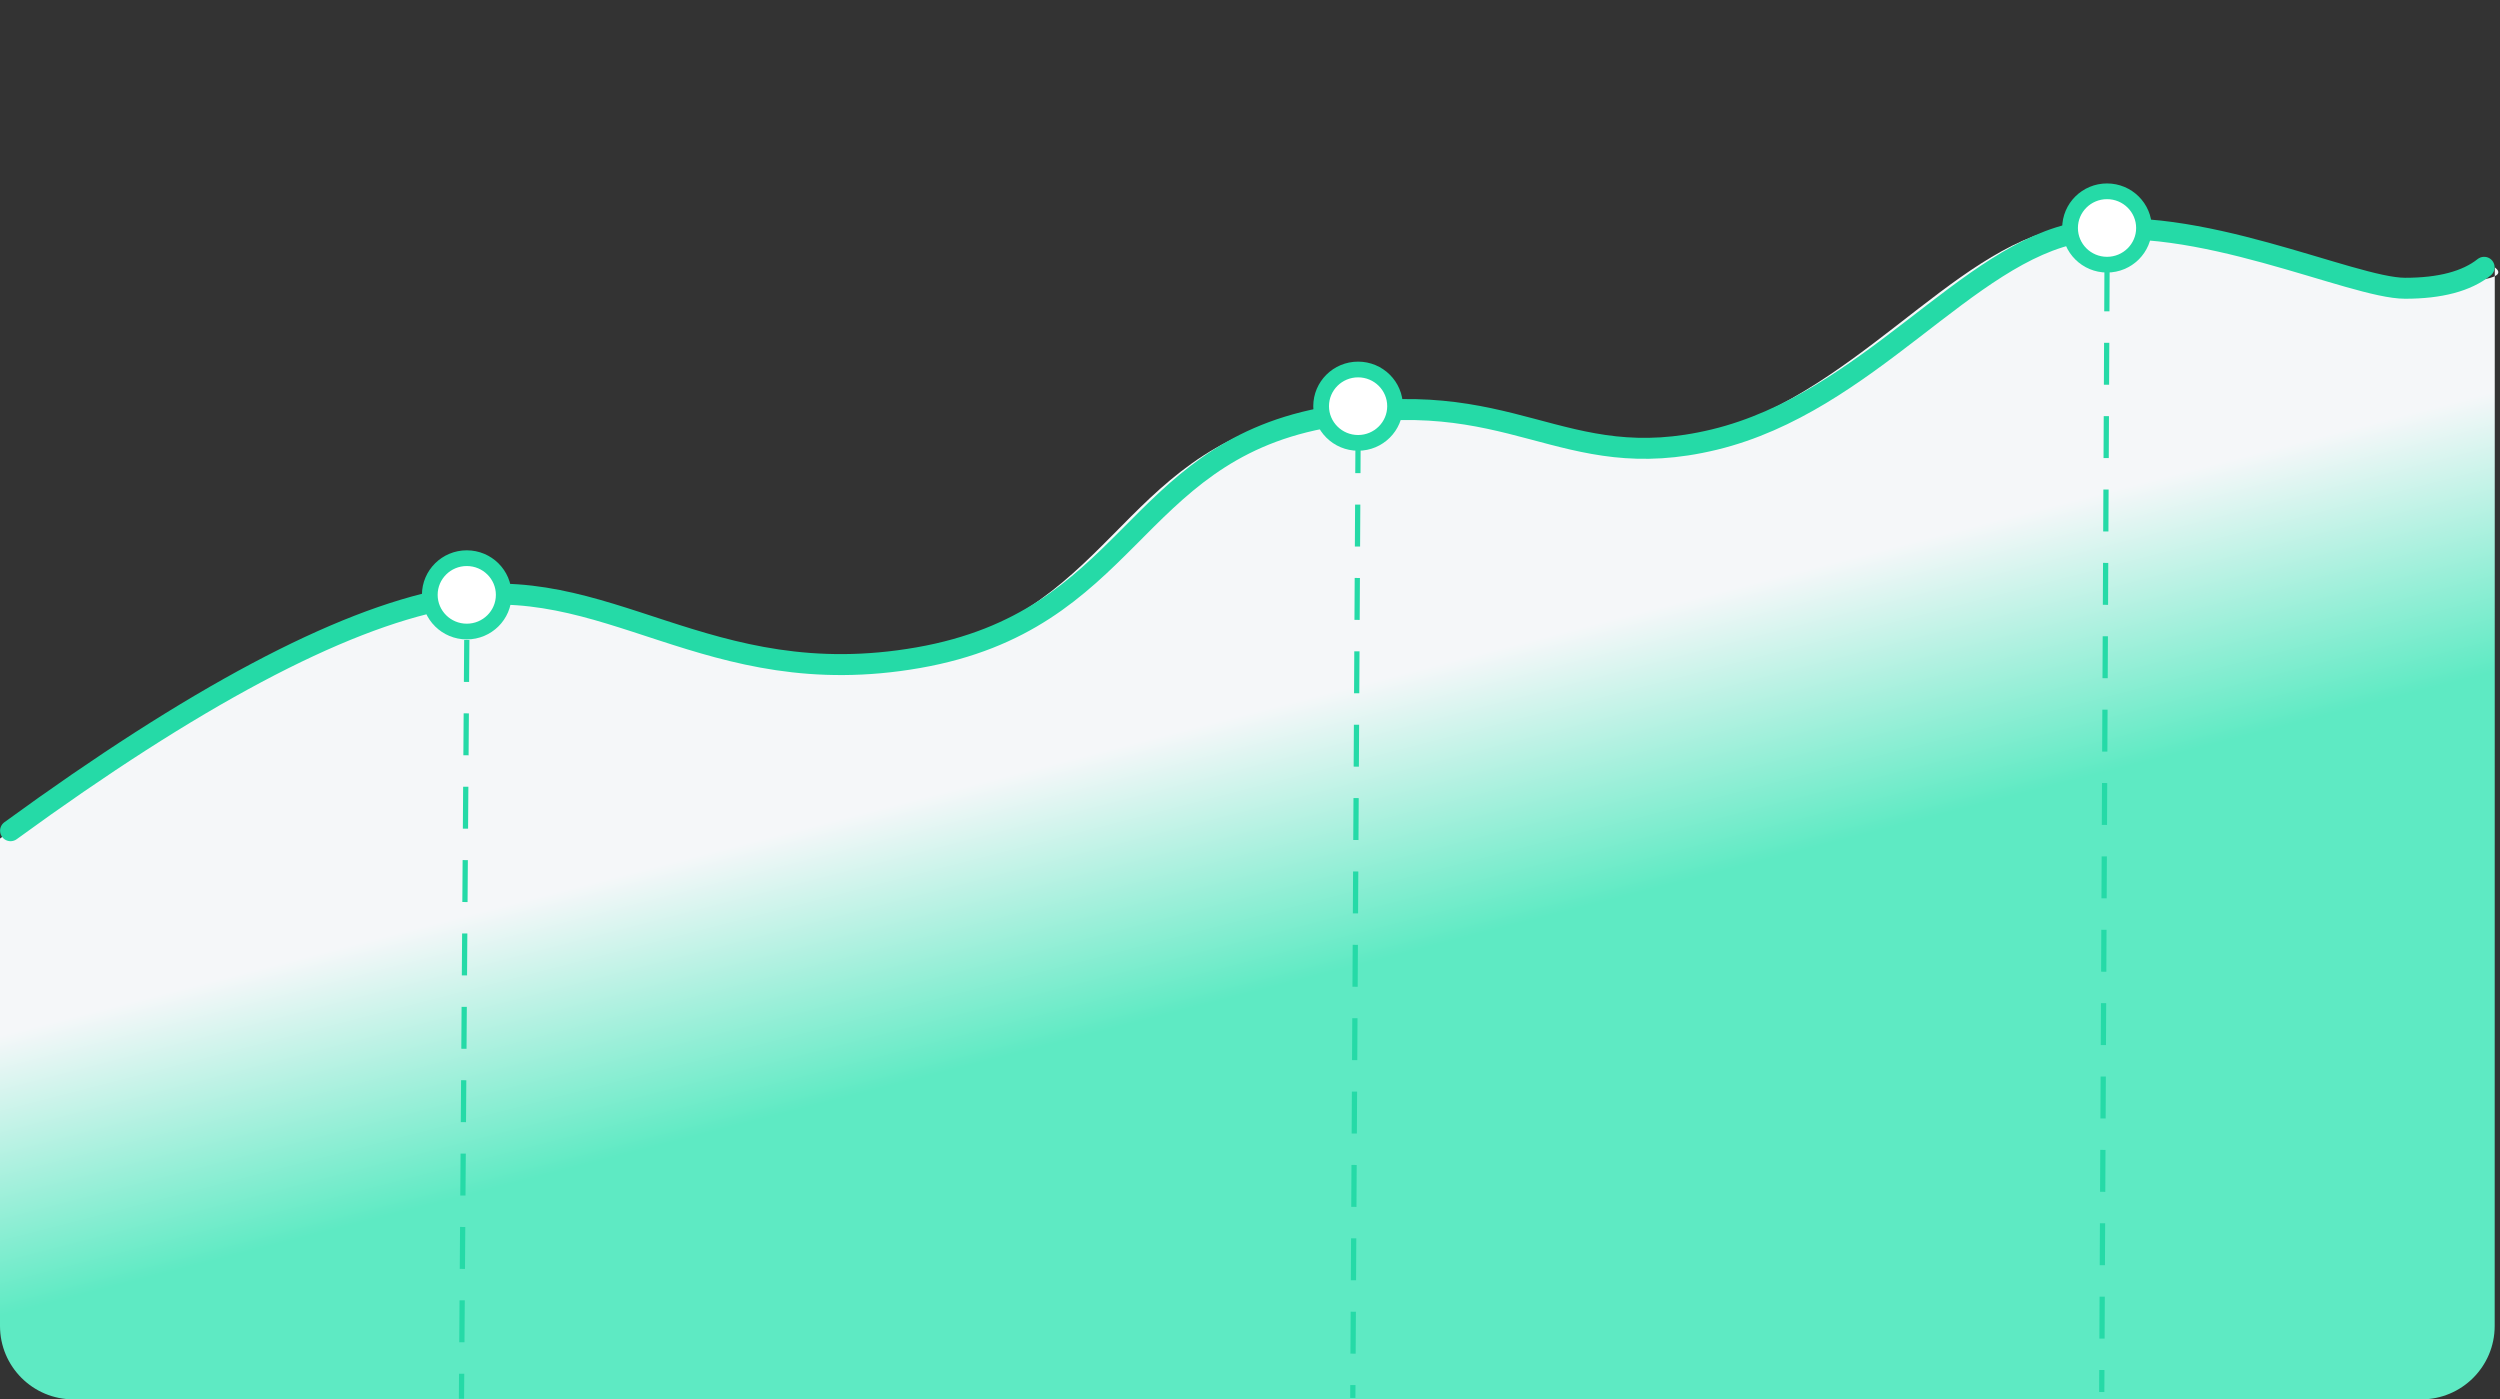 <svg xmlns="http://www.w3.org/2000/svg" width="477" height="267" viewBox="0 0 477 267"><rect x="0" y="0" width="477" height="267" fill="#333333" stroke="none"/><defs><linearGradient id="a" x1="46.449%" x2="56.363%" y1="44.227%" y2="62.377%"><stop offset="0%" stop-color="#F5F7F9"/><stop offset="100%" stop-color="#5EEAC3"/></linearGradient></defs><g fill="none" fill-rule="evenodd"><path fill="url(#a)" d="M0,160 C34.244,133.333 61.594,117.983 82.05,113.948 C112.734,107.896 131.67,132.347 172.176,125.192 C212.683,118.037 212.683,86.351 249.138,79.196 C285.594,72.041 294.708,90.439 324.075,83.284 C353.442,76.129 372.268,47.241 393.948,43.421 C415.627,39.6 441.84,54 460.891,54 C473.591,54 478.628,53 476.002,51 L475.986,253 C475.985,260.732 469.717,266.999 461.985,267 L14,267 C6.268,267 9.46895252e-16,260.732 0,253 L0,160 L0,160 Z"/><line x1="89.059" x2="88.052" y1="122.609" y2="266.391" stroke="#25DAA7" stroke-dasharray="7" stroke-linecap="square"/><line x1="259.125" x2="258.119" y1="82.777" y2="266.223" stroke="#25DAA7" stroke-dasharray="7" stroke-linecap="square"/><line x1="402.021" x2="401.015" y1="51.903" y2="265.097" stroke="#25DAA7" stroke-dasharray="7" stroke-linecap="square"/><path stroke="#25DAA7" stroke-linecap="round" stroke-linejoin="round" stroke-width="4" d="M2.013,158.5 C36.928,133.055 64.613,118.33 85.069,114.323 C115.753,108.314 134.689,132.594 175.195,125.489 C215.702,118.383 215.702,86.917 252.157,79.812 C288.613,72.707 297.727,90.977 327.093,83.872 C356.46,76.767 375.287,48.08 396.967,44.286 C418.646,40.491 448.815,55 458.878,55 C465.587,55 470.618,53.667 473.973,51"/><ellipse cx="89.059" cy="113.5" fill="#FFF" stroke="#25DAA7" stroke-width="3" rx="7.054" ry="7"/><ellipse cx="259.125" cy="77.5" fill="#FFF" stroke="#25DAA7" stroke-width="3" rx="7.054" ry="7"/><ellipse cx="402.021" cy="43.5" fill="#FFF" stroke="#25DAA7" stroke-width="3" rx="7.054" ry="7"/></g></svg>